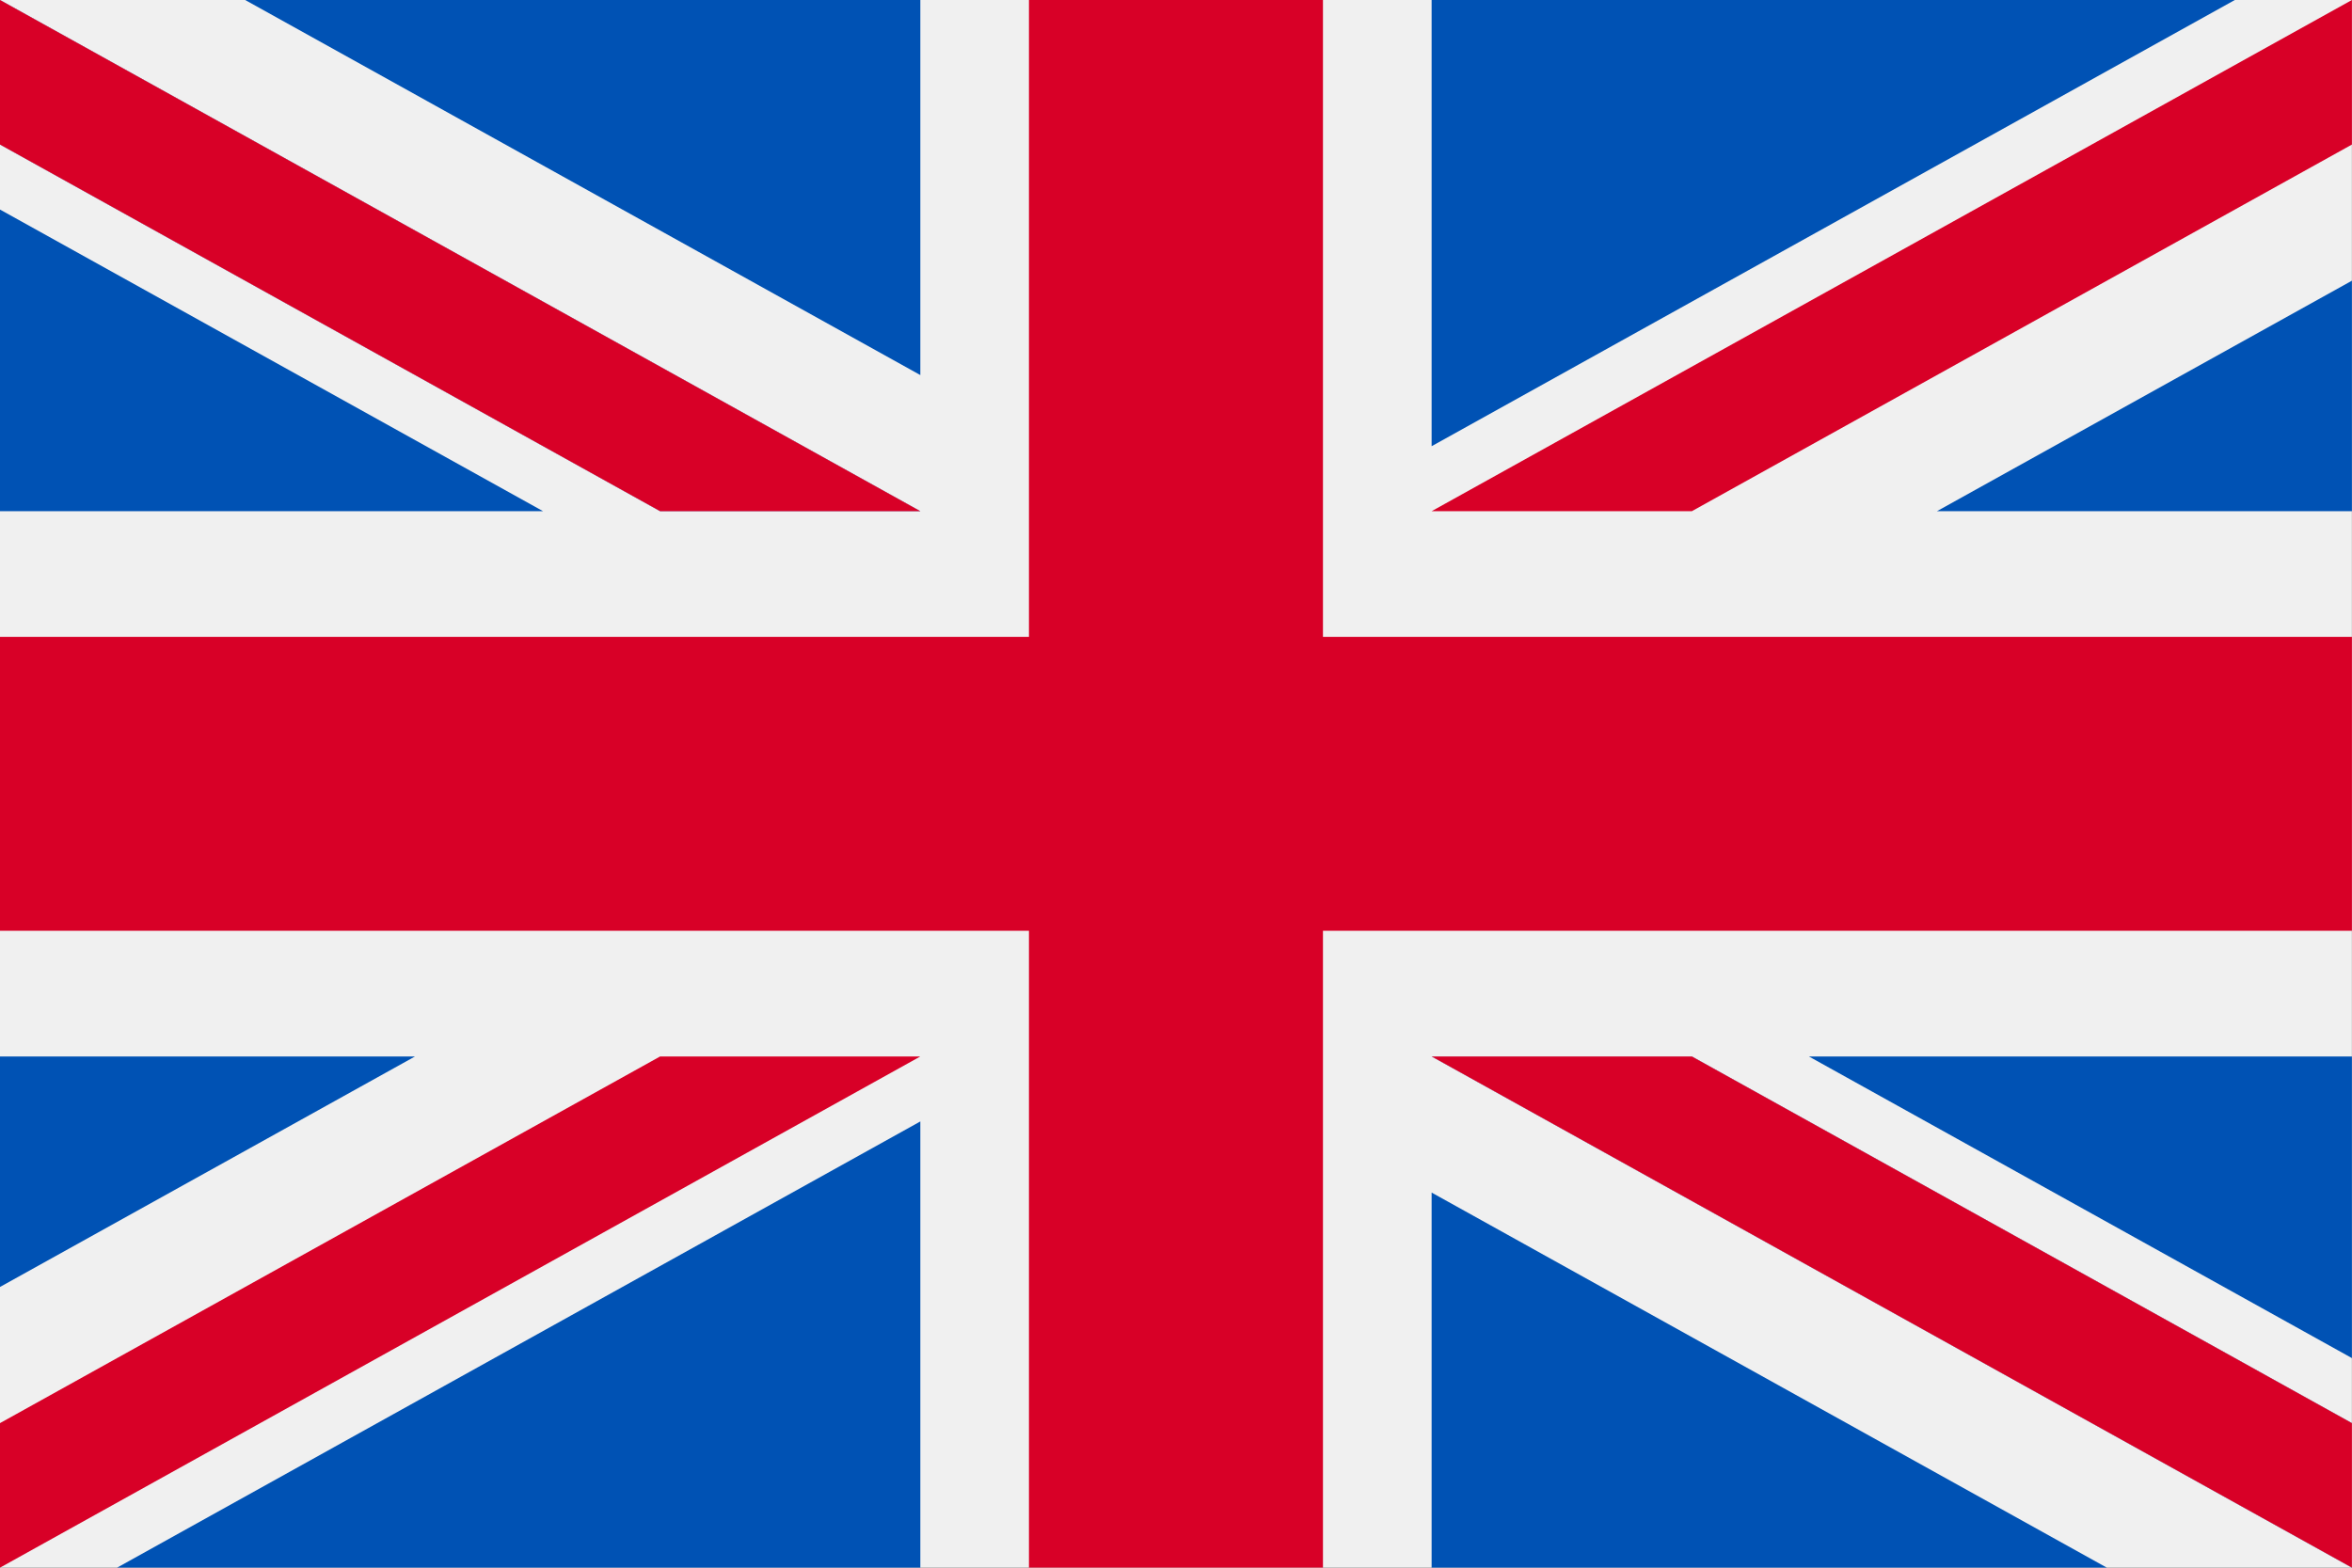 <?xml version="1.0" encoding="UTF-8"?> <svg xmlns="http://www.w3.org/2000/svg" xmlns:xlink="http://www.w3.org/1999/xlink" width="60px" height="40px" viewBox="0 0 60 40" version="1.1"><rect x="0" y="0" width="60" height="40" fill="#333333" stroke="none"/><title>en</title><desc>Created with Sketch.</desc><defs></defs><g id="Symbols" stroke="none" stroke-width="1" fill="none" fill-rule="evenodd"><g id="en" fill-rule="nonzero"><rect id="Rectangle-path" fill="#F0F0F0" x="0" y="0" width="59.998" height="40"></rect><polygon id="Shape" fill="#D80027" points="33.749 0 26.249 0 26.249 16.25 -7.10542736e-14 16.25 -7.10542736e-14 23.749 26.249 23.749 26.249 39.999 33.749 39.999 33.749 23.749 59.998 23.749 59.998 16.25 33.749 16.25"></polygon><polygon id="Shape" fill="#0052B4" points="46.145 26.956 59.998 34.652 59.998 26.956"></polygon><polygon id="Shape" fill="#0052B4" points="36.521 26.956 59.998 39.999 59.998 36.311 43.16 26.956"></polygon><polygon id="Shape" fill="#0052B4" points="53.745 39.999 36.521 30.429 36.521 39.999"></polygon><polygon id="Shape" fill="#F0F0F0" points="36.521 26.956 59.998 39.999 59.998 36.311 43.16 26.956"></polygon><polygon id="Shape" fill="#D80027" points="36.521 26.956 59.998 39.999 59.998 36.311 43.16 26.956"></polygon><polygon id="Shape" fill="#0052B4" points="10.587 26.956 0 32.837 0 26.956"></polygon><polygon id="Shape" fill="#0052B4" points="23.478 28.614 23.478 39.999 2.987 39.999"></polygon><polygon id="Shape" fill="#D80027" points="16.839 26.956 0 36.311 0 39.999 0 39.999 23.478 26.956"></polygon><polygon id="Shape" fill="#0052B4" points="13.853 13.043 0 5.347 0 13.043"></polygon><polygon id="Shape" fill="#0052B4" points="23.478 13.043 0 1.77635684e-15 0 3.688 16.839 13.043"></polygon><polygon id="Shape" fill="#0052B4" points="6.254 1.77635684e-15 23.478 9.57 23.478 1.77635684e-15"></polygon><polygon id="Shape" fill="#F0F0F0" points="23.478 13.043 0 1.77635684e-15 0 3.688 16.839 13.043"></polygon><polygon id="Shape" fill="#D80027" points="23.478 13.043 0 1.77635684e-15 0 3.688 16.839 13.043"></polygon><polygon id="Shape" fill="#0052B4" points="49.412 13.043 59.998 7.162 59.998 13.043"></polygon><polygon id="Shape" fill="#0052B4" points="36.521 11.385 36.521 0 57.011 0"></polygon><polygon id="Shape" fill="#D80027" points="43.16 13.043 59.998 3.688 59.998 1.77635684e-15 59.998 1.77635684e-15 36.521 13.043"></polygon></g></g></svg> 